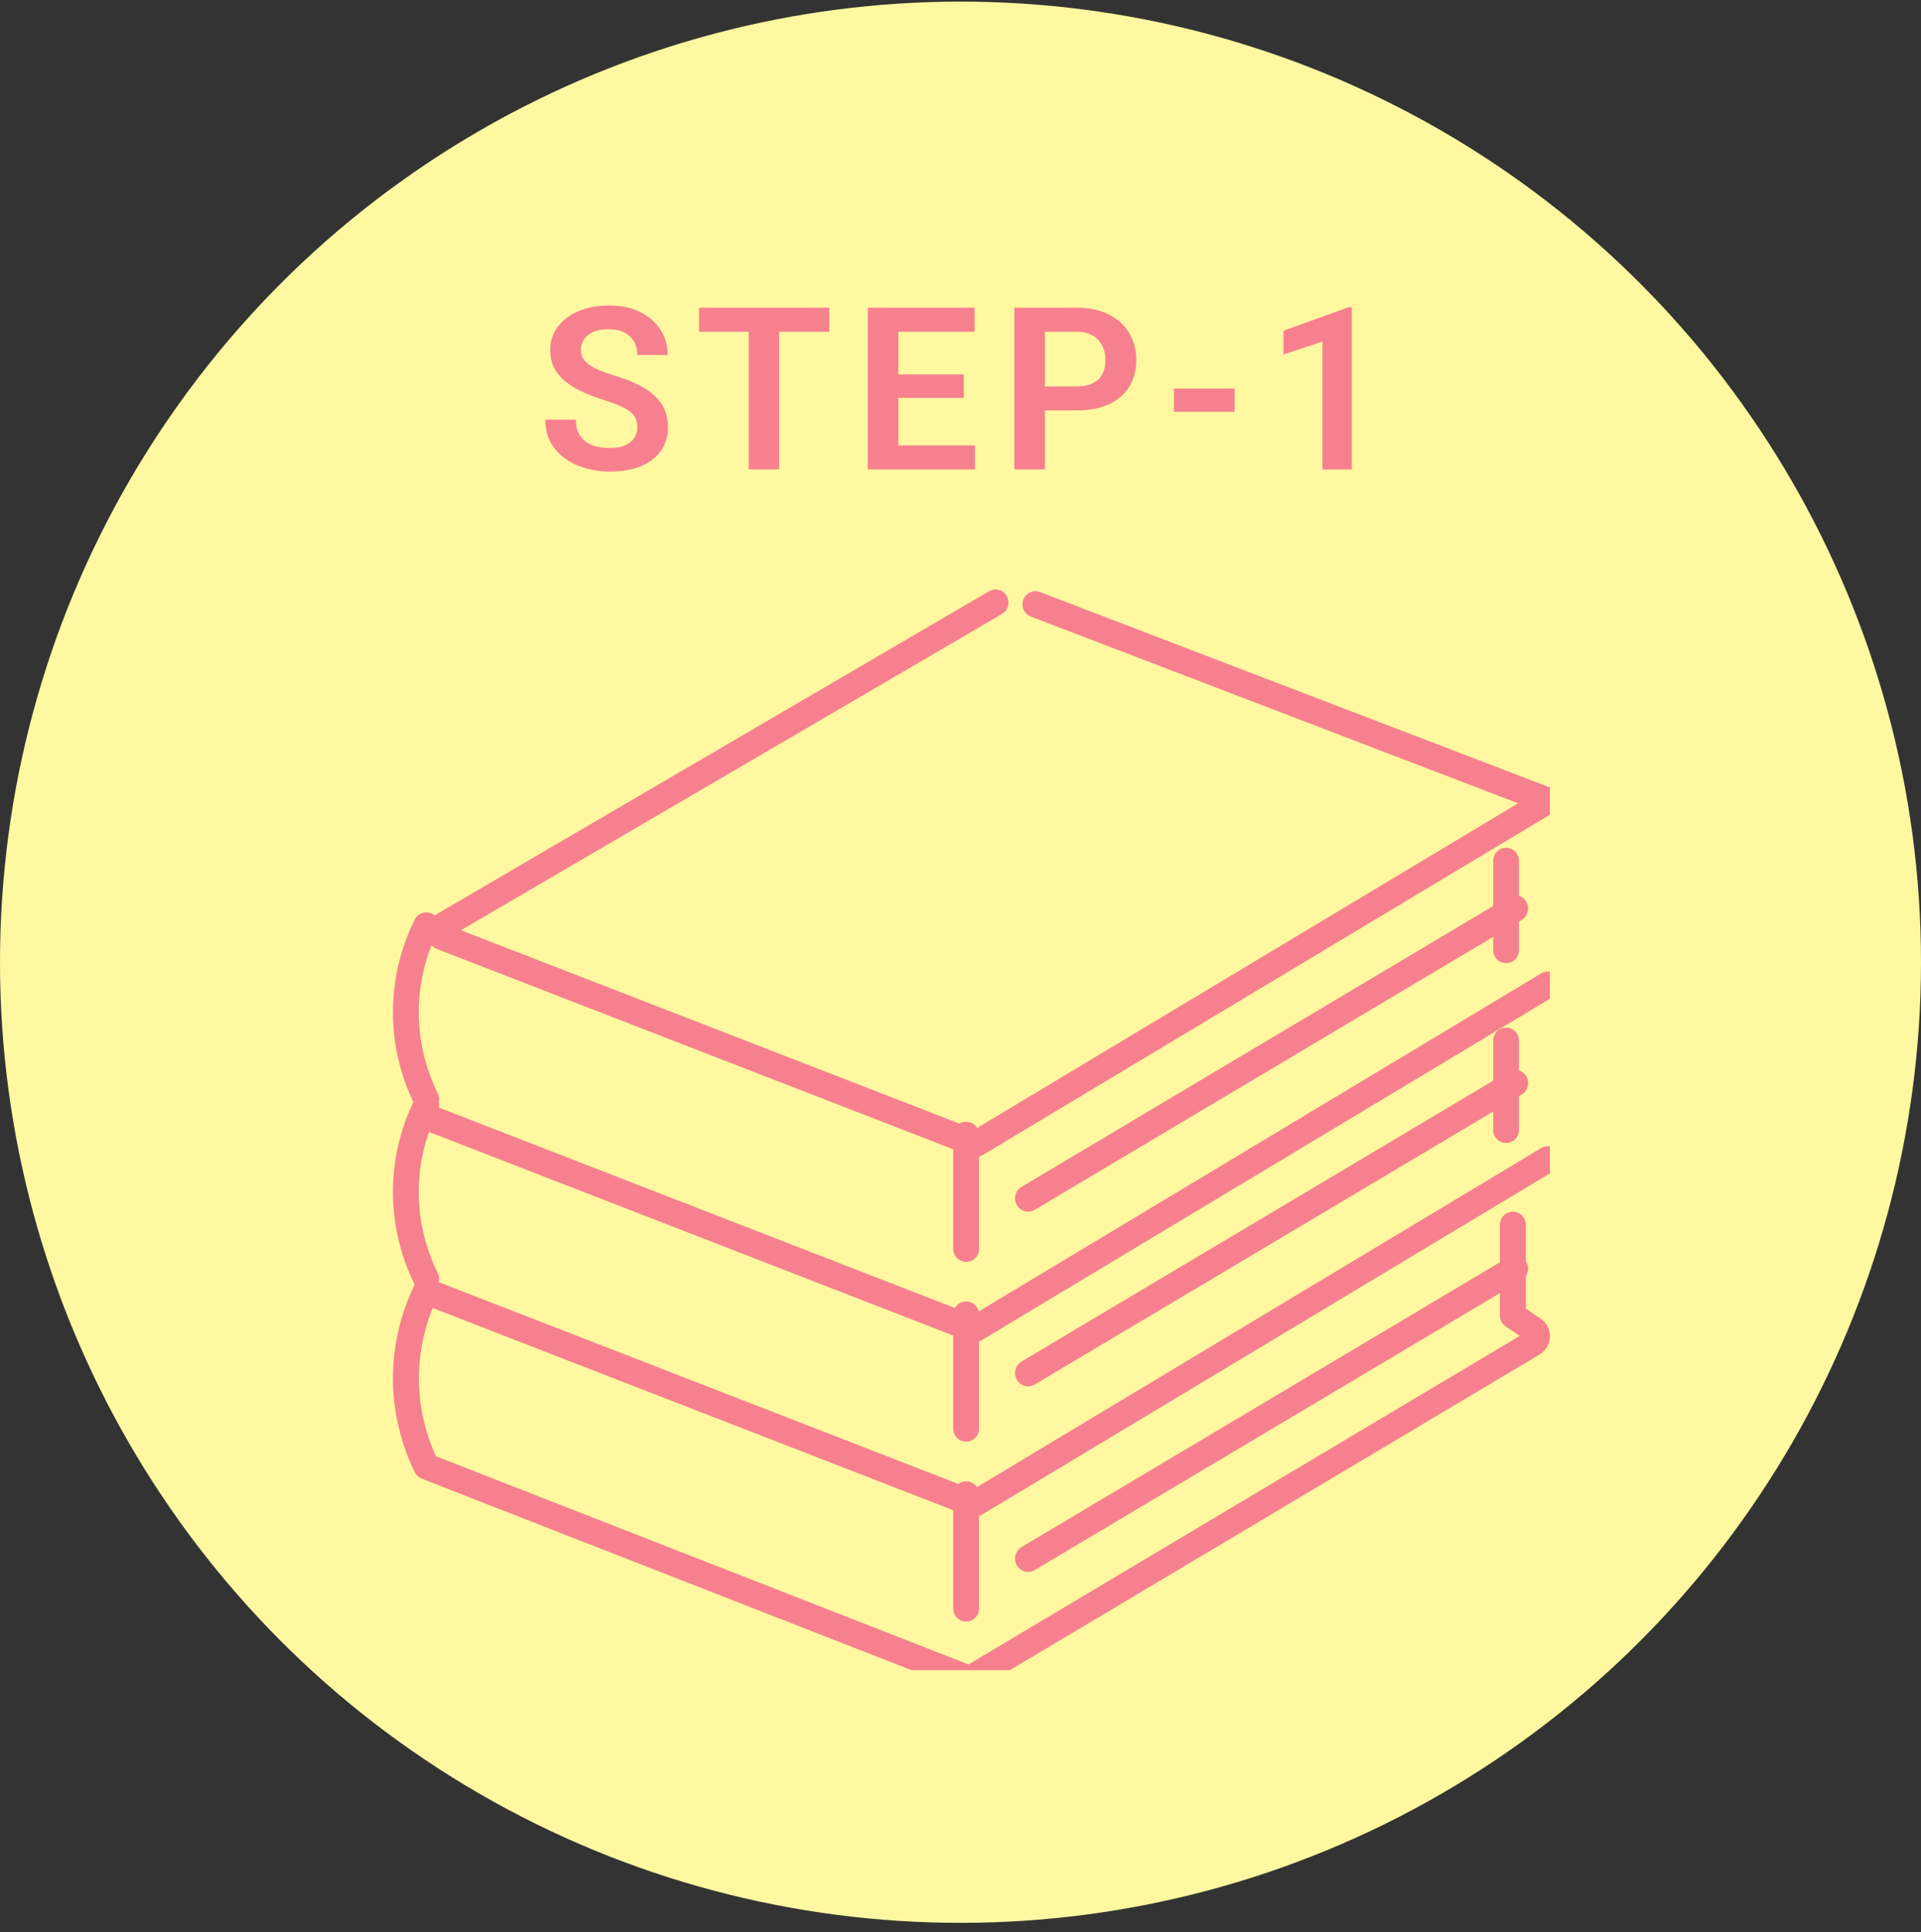 <svg width="176" height="177" viewBox="0 0 176 177" fill="none" xmlns="http://www.w3.org/2000/svg">
<rect x="0" y="0" width="176" height="177" fill="#333333" stroke="none"/>
<circle cx="88" cy="88.148" r="88" fill="#FFF8A1"/>
<path d="M123.857 28.148V43.001H121.161V31.292L117.59 32.472V30.295L123.551 28.148H123.857Z" fill="#F7808E"/>
<path d="M113.116 35.594V37.72H107.551V35.594H113.116Z" fill="#F7808E"/>
<path d="M98.631 37.598H94.816V35.4H98.631C99.254 35.4 99.76 35.299 100.146 35.095C100.54 34.885 100.828 34.6 101.011 34.24C101.194 33.874 101.286 33.457 101.286 32.989C101.286 32.535 101.194 32.111 101.011 31.718C100.828 31.324 100.54 31.006 100.146 30.761C99.76 30.517 99.254 30.395 98.631 30.395H95.731V43H92.934V28.188H98.631C99.784 28.188 100.767 28.394 101.581 28.808C102.401 29.215 103.025 29.781 103.453 30.507C103.887 31.226 104.104 32.047 104.104 32.969C104.104 33.925 103.887 34.749 103.453 35.441C103.025 36.133 102.401 36.665 101.581 37.038C100.767 37.411 99.784 37.598 98.631 37.598Z" fill="#F7808E"/>
<path d="M89.325 40.802V43H81.451V40.802H89.325ZM82.305 28.188V43H79.508V28.188H82.305ZM88.297 34.302V36.448H81.451V34.302H88.297ZM89.294 28.188V30.395H81.451V28.188H89.294Z" fill="#F7808E"/>
<path d="M71.38 28.188V43H68.592V28.188H71.38ZM75.978 28.188V30.395H64.045V28.188H75.978Z" fill="#F7808E"/>
<path d="M58.391 39.154C58.391 38.87 58.346 38.615 58.258 38.392C58.177 38.161 58.024 37.954 57.801 37.771C57.584 37.581 57.275 37.398 56.875 37.222C56.481 37.038 55.973 36.849 55.349 36.652C54.657 36.435 54.013 36.191 53.416 35.919C52.819 35.648 52.294 35.333 51.839 34.973C51.391 34.614 51.042 34.2 50.791 33.732C50.54 33.258 50.415 32.708 50.415 32.084C50.415 31.474 50.544 30.918 50.801 30.416C51.066 29.914 51.439 29.483 51.92 29.124C52.402 28.758 52.968 28.476 53.619 28.279C54.277 28.083 55.003 27.984 55.796 27.984C56.895 27.984 57.845 28.184 58.645 28.585C59.452 28.985 60.076 29.527 60.517 30.212C60.958 30.897 61.178 31.667 61.178 32.522H58.391C58.391 32.06 58.292 31.654 58.096 31.301C57.906 30.948 57.614 30.67 57.221 30.467C56.834 30.263 56.346 30.161 55.756 30.161C55.186 30.161 54.711 30.246 54.331 30.416C53.959 30.585 53.677 30.816 53.487 31.108C53.304 31.399 53.212 31.725 53.212 32.084C53.212 32.355 53.277 32.6 53.406 32.817C53.535 33.027 53.728 33.227 53.986 33.417C54.243 33.6 54.562 33.773 54.942 33.936C55.328 34.092 55.776 34.248 56.285 34.404C57.099 34.648 57.811 34.919 58.421 35.218C59.038 35.516 59.55 35.855 59.957 36.235C60.371 36.615 60.68 37.042 60.883 37.517C61.093 37.991 61.198 38.531 61.198 39.134C61.198 39.772 61.073 40.341 60.822 40.843C60.571 41.345 60.212 41.772 59.744 42.125C59.276 42.478 58.713 42.746 58.055 42.929C57.404 43.112 56.675 43.203 55.868 43.203C55.149 43.203 54.437 43.108 53.731 42.919C53.033 42.722 52.399 42.43 51.829 42.044C51.259 41.65 50.805 41.155 50.466 40.558C50.127 39.955 49.957 39.249 49.957 38.442H52.765C52.765 38.91 52.839 39.31 52.989 39.643C53.145 39.968 53.362 40.236 53.64 40.447C53.925 40.65 54.257 40.799 54.637 40.894C55.017 40.989 55.427 41.037 55.868 41.037C56.437 41.037 56.905 40.959 57.272 40.803C57.645 40.64 57.923 40.416 58.106 40.131C58.296 39.846 58.391 39.521 58.391 39.154Z" fill="#F7808E"/>
<g clip-path="url(#clip0_401_14485)">
<path d="M88.839 154.994C88.694 154.994 88.548 154.966 88.408 154.913L38.643 135.461C38.366 135.354 38.14 135.146 38.008 134.878C36.75 132.319 36.056 129.463 36.003 126.619C35.947 123.53 36.641 120.43 38.008 117.654C38.299 117.06 39.012 116.82 39.602 117.113C40.19 117.406 40.43 118.124 40.139 118.718C39.303 120.416 38.319 123.159 38.38 126.577C38.422 128.917 38.962 131.268 39.941 133.403L88.73 152.474L139.233 122.382L137.947 121.511C137.617 121.289 137.421 120.917 137.421 120.517V112.197C137.421 111.535 137.953 111 138.61 111C139.267 111 139.798 111.535 139.798 112.197V119.881L141.146 120.793C141.7 121.168 142.019 121.79 141.999 122.463C141.98 123.133 141.627 123.739 141.054 124.082L89.443 154.834C89.258 154.944 89.049 155 88.836 155L88.839 154.994Z" fill="#F7808E"/>
<path d="M89.238 139C89.095 139 88.95 138.974 88.813 138.921L38.763 119.482C38.151 119.244 37.844 118.546 38.079 117.925C38.313 117.304 39.001 116.992 39.613 117.23L89.126 136.458L141.207 105.169C141.772 104.829 142.501 105.019 142.833 105.592C143.169 106.165 142.982 106.905 142.417 107.243L89.841 138.827C89.657 138.938 89.448 138.994 89.235 138.994L89.238 139Z" fill="#F7808E"/>
<path d="M88.517 148.544C87.864 148.544 87.336 148.016 87.336 147.364V136.883C87.336 136.231 87.864 135.703 88.517 135.703C89.17 135.703 89.698 136.231 89.698 136.883V147.364C89.698 148.016 89.17 148.544 88.517 148.544Z" fill="#F7808E"/>
<path d="M39.055 118.34C38.621 118.34 38.202 118.099 37.996 117.685C36.745 115.164 36.056 112.349 36.003 109.542C35.947 106.497 36.637 103.44 37.996 100.703C38.285 100.119 38.994 99.881 39.58 100.169C40.164 100.458 40.403 101.166 40.114 101.752C39.283 103.426 38.305 106.13 38.366 109.501C38.41 111.958 39.016 114.426 40.114 116.636C40.403 117.219 40.164 117.93 39.58 118.218C39.411 118.302 39.233 118.34 39.055 118.34Z" fill="#F7808E"/>
<path d="M137.986 104.704C137.333 104.704 136.805 104.177 136.805 103.525V95.321C136.805 94.668 137.333 94.141 137.986 94.141C138.639 94.141 139.167 94.668 139.167 95.321V103.525C139.167 104.177 138.639 104.704 137.986 104.704Z" fill="#F7808E"/>
<path d="M89.238 123C89.095 123 88.95 122.974 88.813 122.921L38.763 103.483C38.151 103.245 37.844 102.547 38.079 101.926C38.313 101.305 39.001 100.993 39.613 101.231L89.126 120.461L141.207 89.169C141.772 88.829 142.501 89.019 142.833 89.592C143.169 90.165 142.982 90.905 142.417 91.243L89.841 122.83C89.657 122.94 89.448 122.997 89.235 122.997L89.238 123Z" fill="#F7808E"/>
<path d="M88.517 132.067C87.864 132.067 87.336 131.54 87.336 130.887V120.406C87.336 119.754 87.864 119.227 88.517 119.227C89.17 119.227 89.698 119.754 89.698 120.406V130.887C89.698 131.54 89.17 132.067 88.517 132.067Z" fill="#F7808E"/>
<path d="M39.055 101.872C38.621 101.872 38.202 101.63 37.996 101.216C36.745 98.693 36.056 95.878 36.003 93.073C35.934 89.226 37.048 86.144 37.996 84.234C38.285 83.651 38.994 83.412 39.58 83.701C40.164 83.989 40.403 84.697 40.114 85.283C39.283 86.957 38.304 89.662 38.366 93.032C38.41 95.489 39.016 97.957 40.114 100.167C40.403 100.75 40.164 101.461 39.58 101.75C39.411 101.833 39.233 101.872 39.055 101.872Z" fill="#F7808E"/>
<path d="M137.986 88.228C137.333 88.228 136.805 87.7 136.805 87.048V78.844C136.805 78.192 137.333 77.664 137.986 77.664C138.639 77.664 139.167 78.192 139.167 78.844V87.048C139.167 87.7 138.639 88.228 137.986 88.228Z" fill="#F7808E"/>
<path d="M89.399 106C89.257 106 89.112 105.975 88.976 105.921L40.101 86.963C39.48 86.723 39.062 86.155 39.006 85.486C38.95 84.817 39.271 84.187 39.842 83.842L90.619 54.16C91.185 53.83 91.912 54.027 92.238 54.601C92.564 55.174 92.369 55.908 91.803 56.242L42.232 85.218L89.288 103.469L139.09 73.587L94.447 56.485C93.834 56.25 93.528 55.558 93.759 54.937C93.99 54.315 94.672 54.005 95.285 54.239L142.235 72.225C142.661 72.389 142.957 72.784 142.996 73.245C143.035 73.705 142.812 74.146 142.419 74.383L90.001 105.833C89.817 105.944 89.608 106 89.396 106H89.399Z" fill="#F7808E"/>
<path d="M88.517 115.598C87.864 115.598 87.336 115.071 87.336 114.418V103.938C87.336 103.285 87.864 102.758 88.517 102.758C89.17 102.758 89.698 103.285 89.698 103.938V114.418C89.698 115.071 89.17 115.598 88.517 115.598Z" fill="#F7808E"/>
<path d="M94.197 111C93.787 111 93.385 110.782 93.163 110.394C92.831 109.81 93.022 109.063 93.593 108.724L138.204 82.166C138.774 81.827 139.505 82.023 139.837 82.606C140.169 83.189 139.978 83.937 139.407 84.276L94.796 110.833C94.608 110.945 94.4 111 94.195 111H94.197Z" fill="#F7808E"/>
<path d="M94.197 127C93.787 127 93.385 126.782 93.163 126.394C92.831 125.81 93.022 125.063 93.593 124.724L138.204 98.168C138.774 97.826 139.505 98.024 139.837 98.607C140.169 99.191 139.978 99.938 139.407 100.277L94.796 126.833C94.608 126.945 94.4 127 94.195 127H94.197Z" fill="#F7808E"/>
<path d="M94.197 144C93.787 144 93.385 143.782 93.163 143.394C92.831 142.81 93.022 142.063 93.593 141.724L138.204 115.168C138.774 114.826 139.505 115.024 139.837 115.607C140.169 116.191 139.978 116.938 139.407 117.277L94.796 143.833C94.608 143.945 94.4 144 94.195 144H94.197Z" fill="#F7808E"/>
</g>
<defs>
<clipPath id="clip0_401_14485">
<rect width="106" height="100" fill="white" transform="translate(36 53)"/>
</clipPath>
</defs>
</svg>
